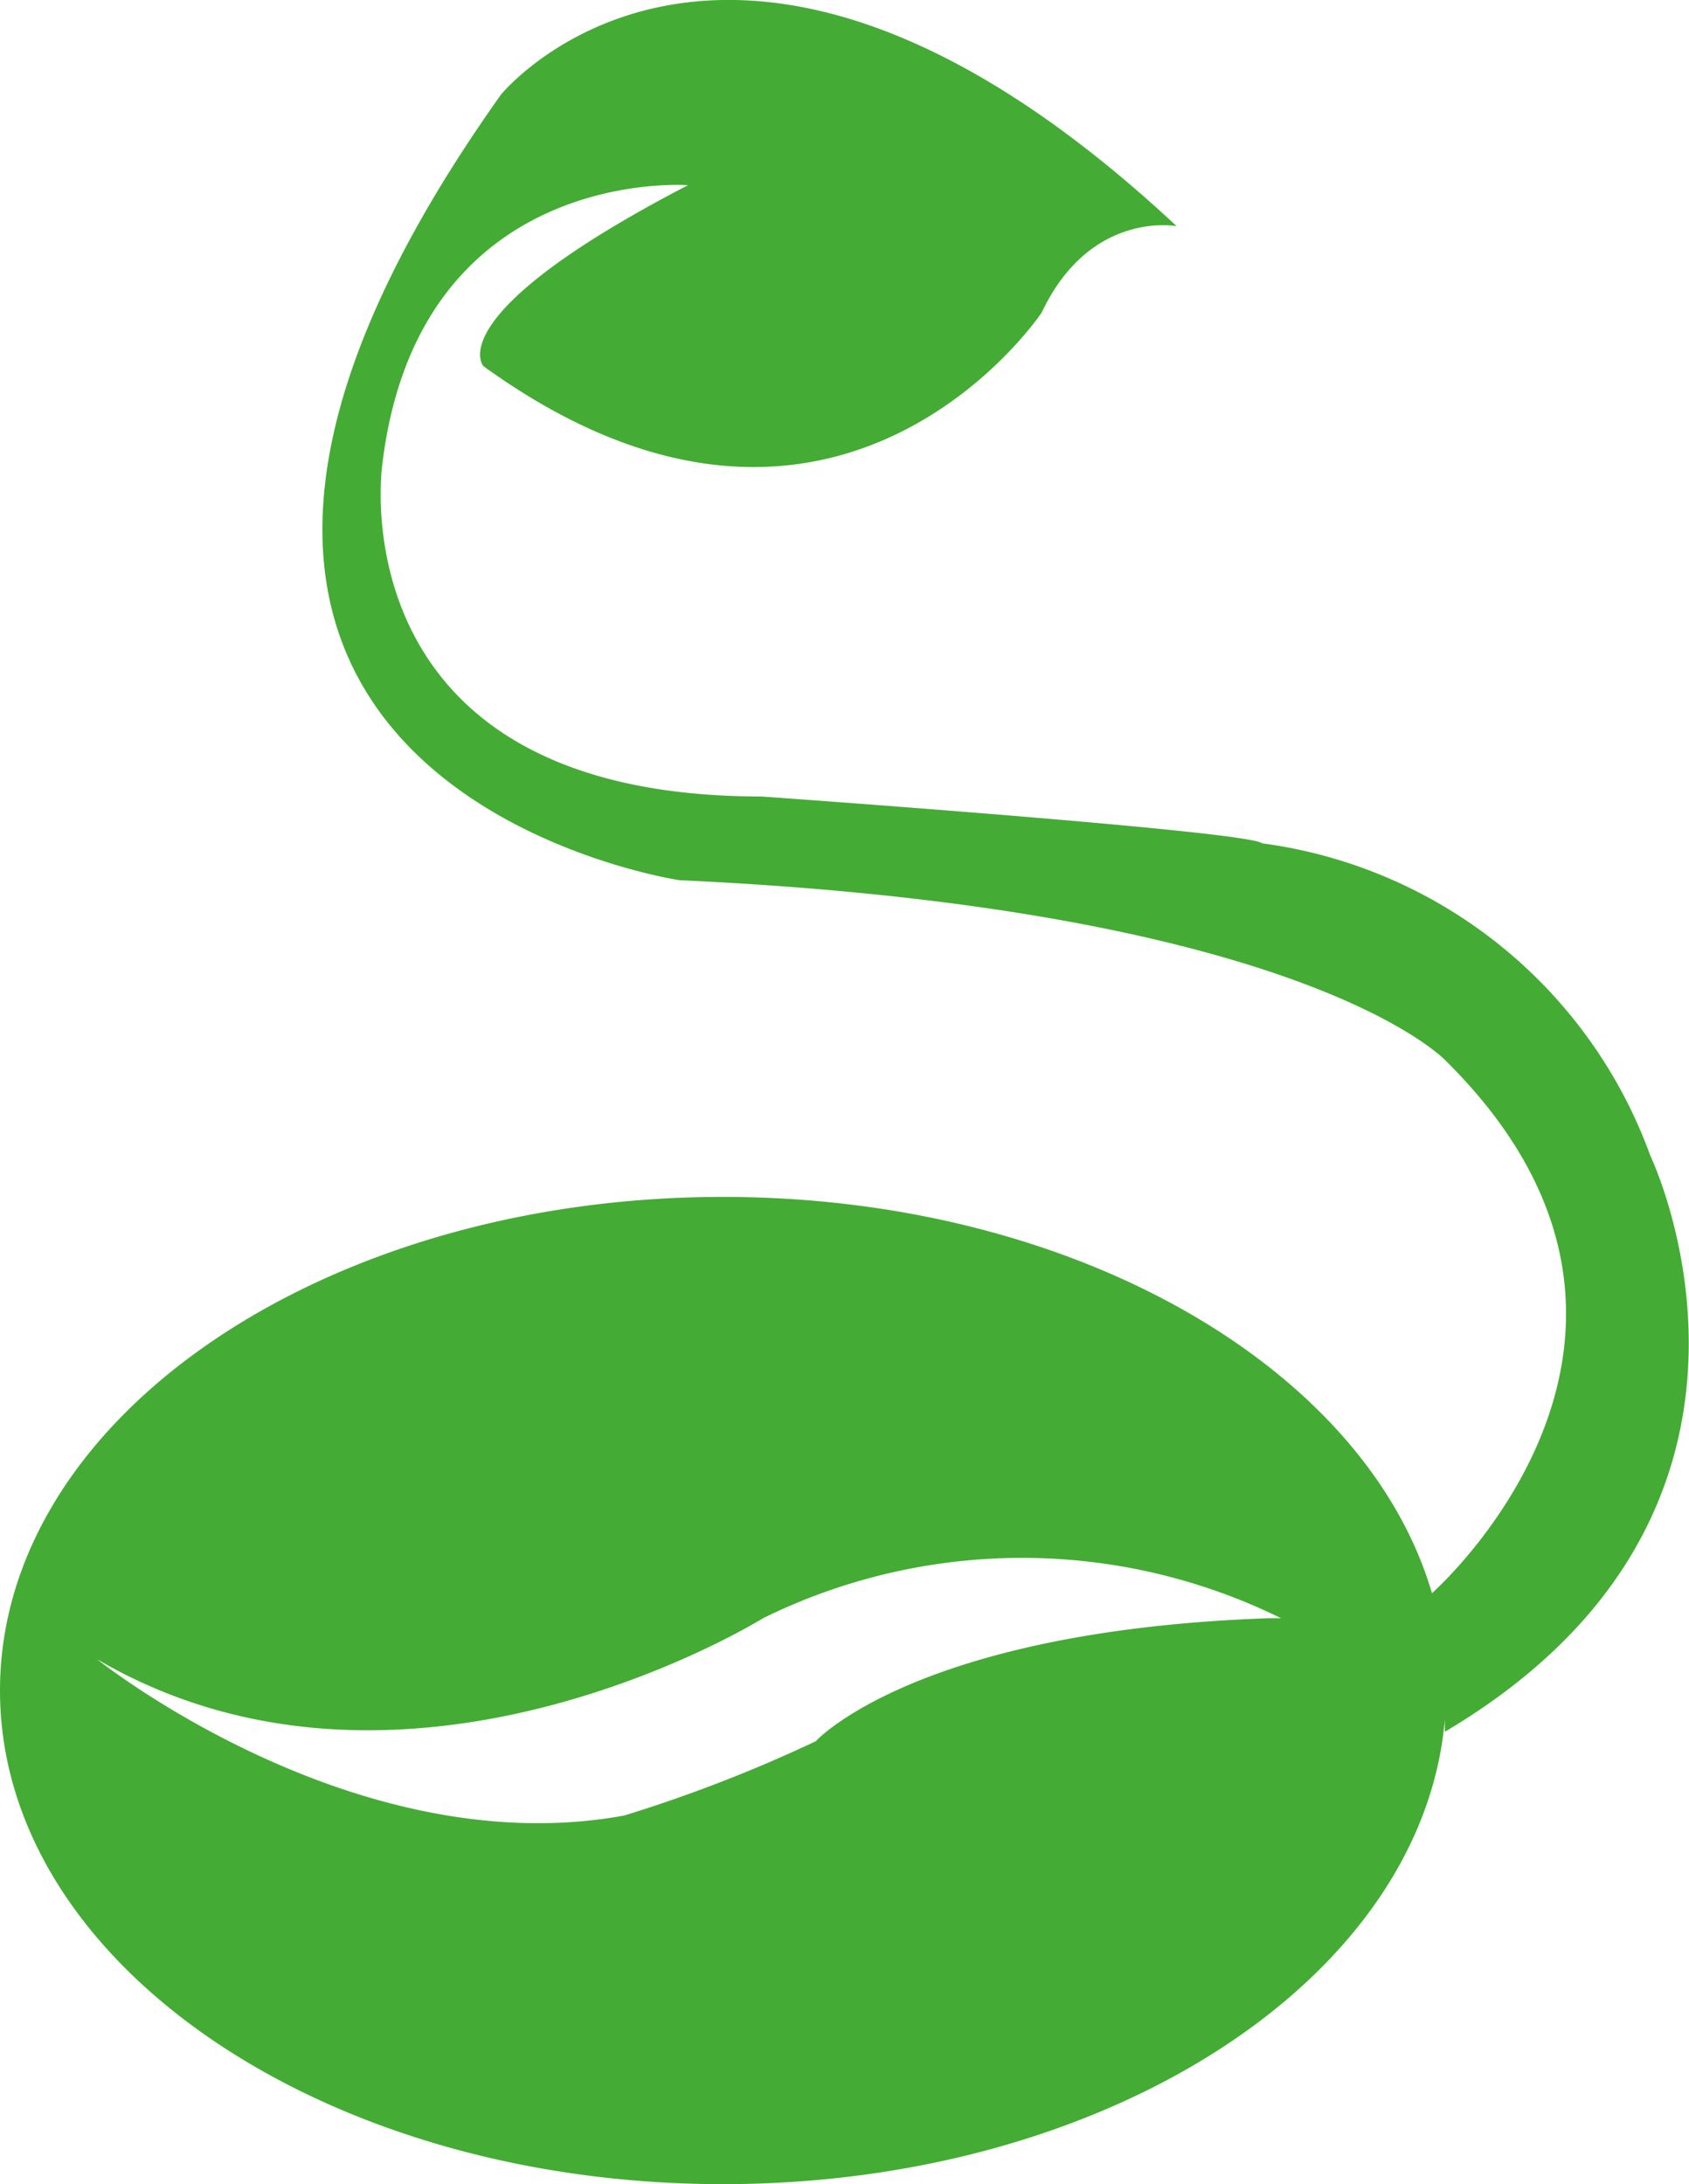 <svg xmlns="http://www.w3.org/2000/svg" viewBox="0 0 69.59 90"><defs><style>.cls-1{fill:#44ac34;}</style></defs><title>iconoSemillas</title><g id="Capa_2" data-name="Capa 2"><g id="Capa_1-2" data-name="Capa 1"><path class="cls-1" d="M68,47.63A19.79,19.79,0,0,0,52,34.75c-.54-.51-20.64-1.93-20.64-1.93-17.58,0-15.61-13.67-15.61-13.67C17.23,6.78,28.35,7.63,28.35,7.63,18,13,19.92,15.09,19.92,15.09c14.53,10.5,23-2.21,23-2.21,2-4.24,5.56-3.56,5.56-3.56C30.15-7.8,20.64,3.9,20.64,3.9.54,32.2,28,36.27,28,36.27c25.84,1.19,31.59,7.46,31.59,7.46C71,55.06,59.05,65.6,59,65.65c-2.73-9.31-14.77-16.33-29.21-16.33C13.34,49.32,0,58.43,0,69.66S13.34,90,29.79,90c15.86,0,28.83-8.47,29.74-19.15l0,.51C75,62.2,68,47.63,68,47.63ZM52.28,66.68c-14.54.51-18.67,5.07-18.67,5.07a59.16,59.16,0,0,1-7.89,3.06C14.59,76.85,4,68.37,4,68.37c12.75,7.46,27.44-1.69,27.44-1.69a24.14,24.14,0,0,1,21.34,0Z"/></g></g></svg>